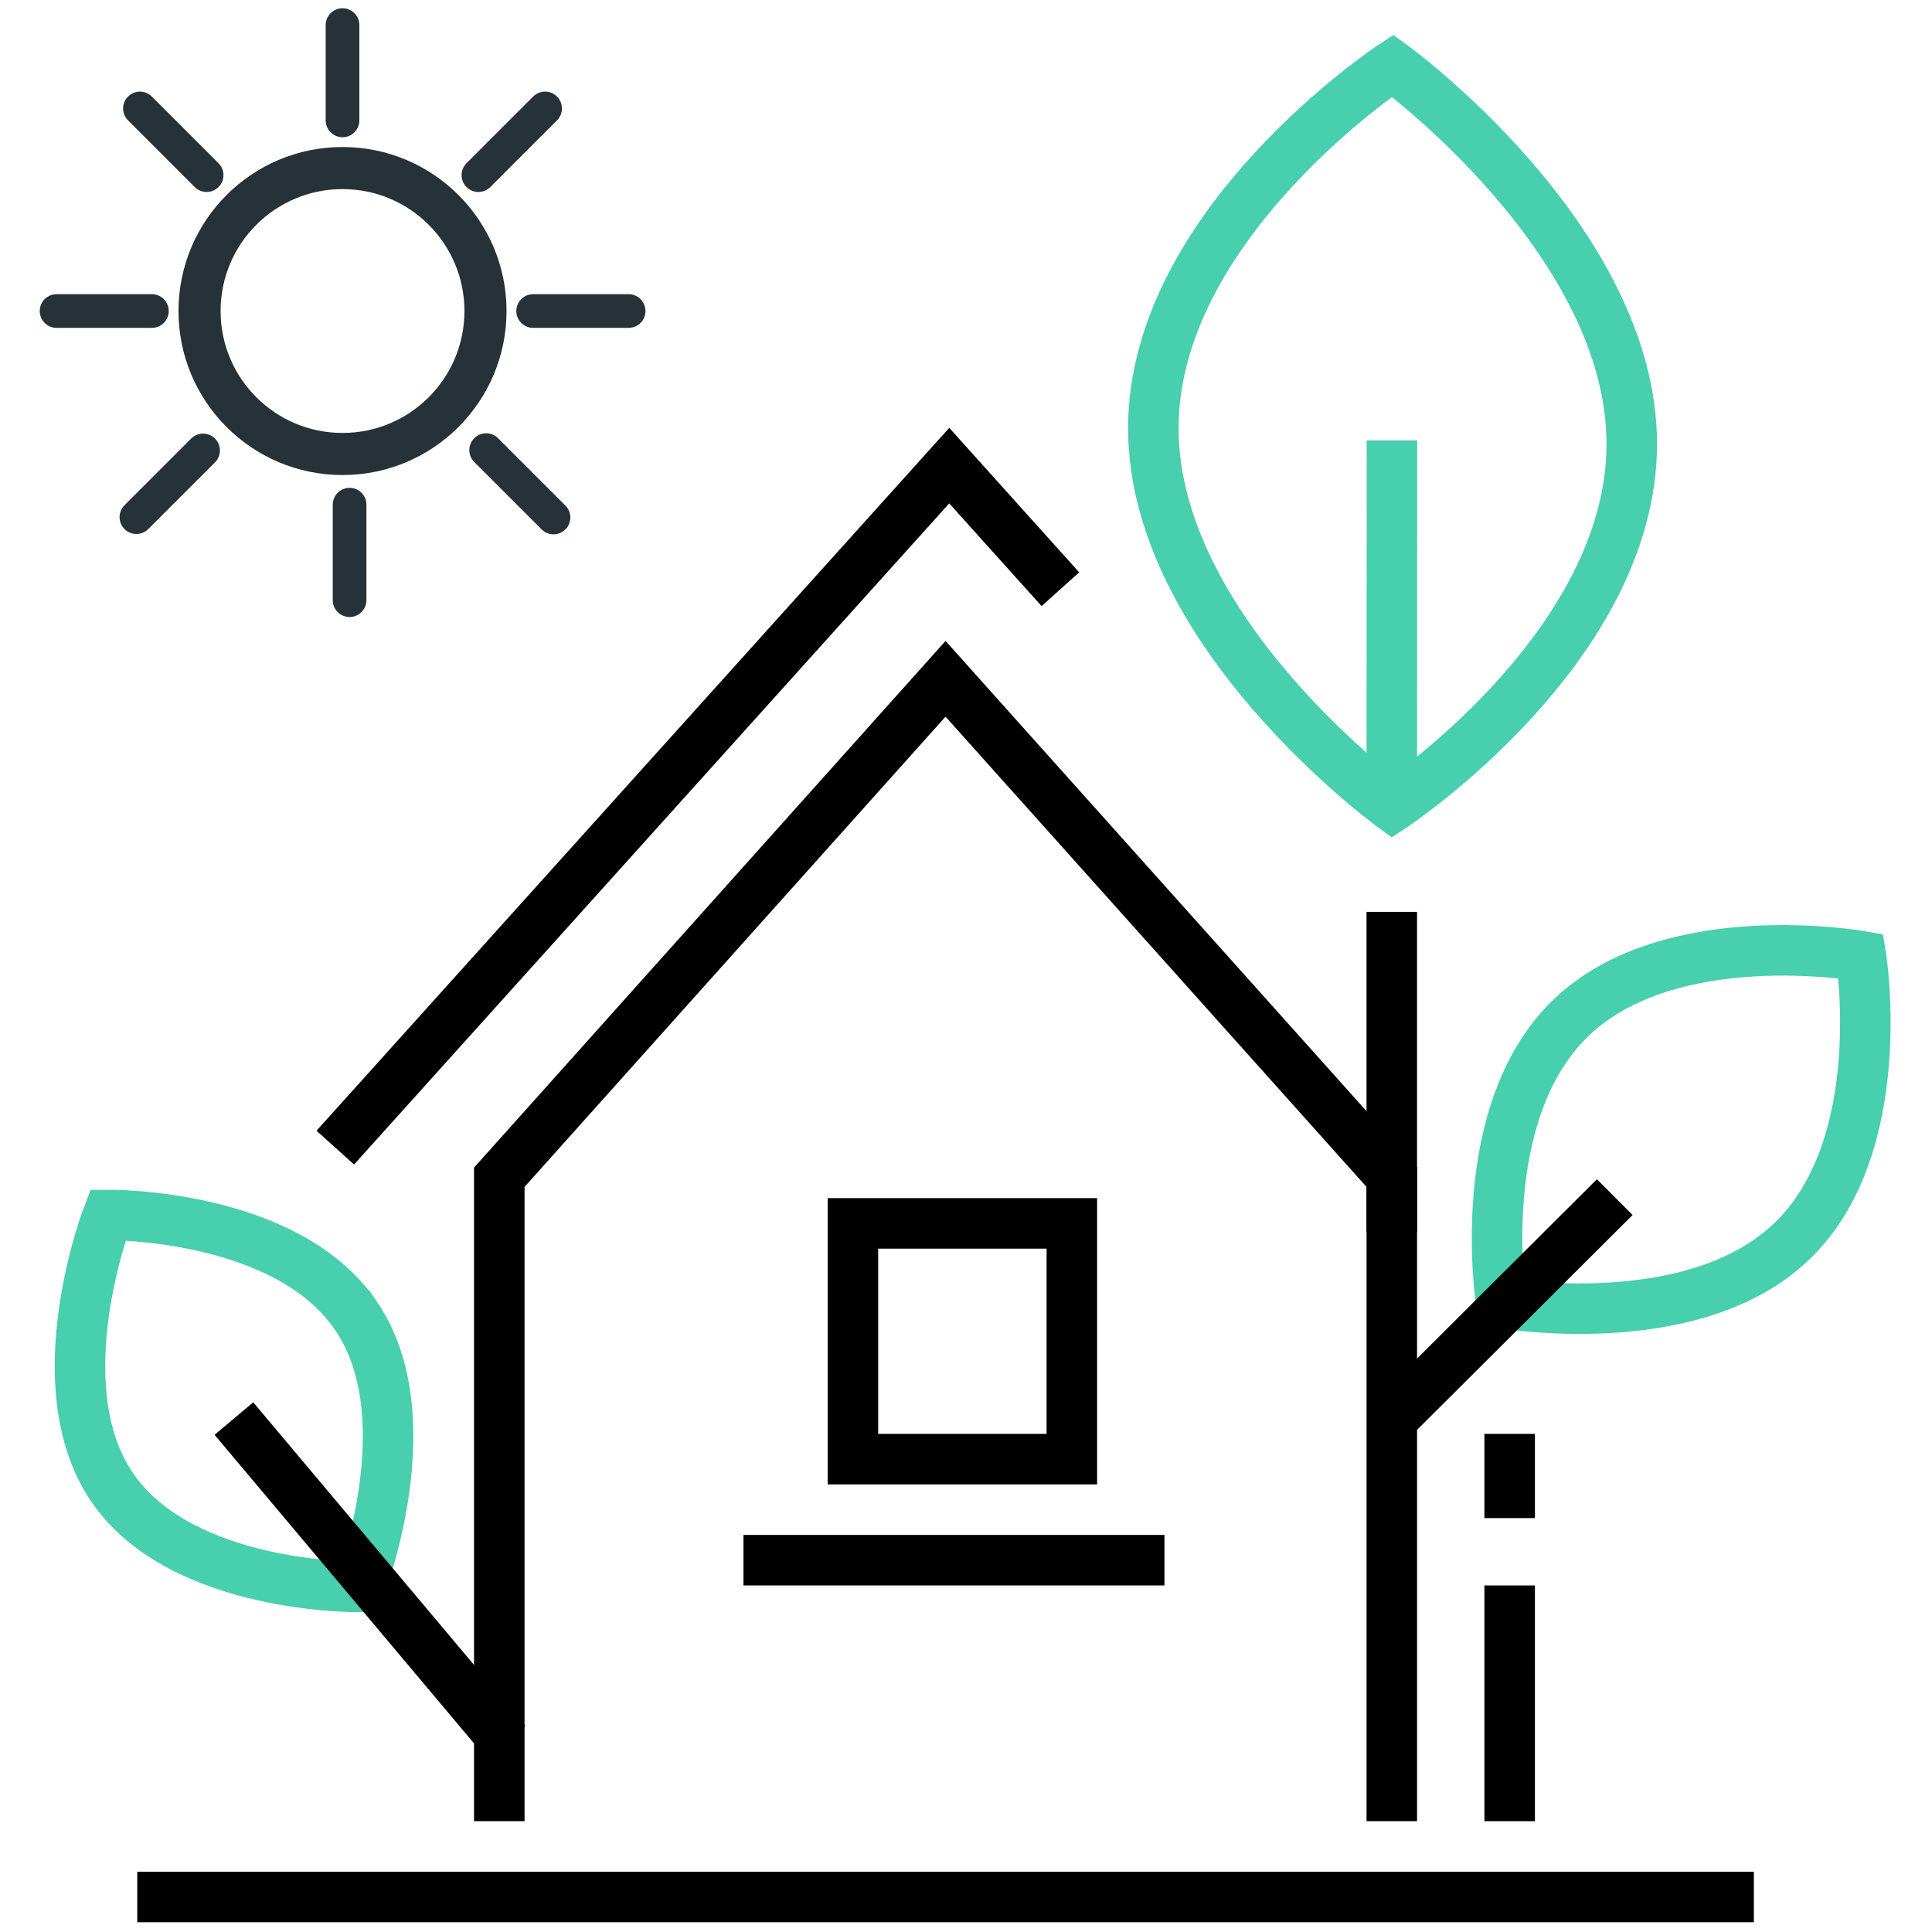 <svg xmlns="http://www.w3.org/2000/svg" id="icons" viewBox="0 0 114.73 114.73"><polyline points="62.97 34.99 56.37 27.65 19.91 68.15" fill="none" stroke="#000" stroke-miterlimit="10" stroke-width="3"></polyline><polyline points="29.65 108.15 29.65 69.91 56.15 40.31 82.65 69.91 82.65 108.15" fill="none" stroke="#000" stroke-miterlimit="10" stroke-width="3"></polyline><rect x="50.65" y="72.65" width="13" height="14" fill="none" stroke="#000" stroke-miterlimit="10" stroke-width="3"></rect><line x1="44.15" y1="92.65" x2="69.15" y2="92.65" fill="none" stroke="#000" stroke-miterlimit="10" stroke-width="3"></line><line x1="8.15" y1="112.65" x2="104.15" y2="112.65" fill="none" stroke="#000" stroke-miterlimit="10" stroke-width="3"></line><path d="M21.15,78.15c4.13,6.08.23,16.09.23,16.09,0,0-10.6.15-14.73-5.93s-.24-16.16-.24-16.16c0,0,10.6-.12,14.74,6Z" fill="none" stroke="#48cfad" stroke-miterlimit="10" stroke-width="3"></path><path d="M106.43,73.69c-5.88,5.69-17.28,3.68-17.28,3.68,0,0-1.77-11.22,4.12-16.91s17.24-3.68,17.24-3.68c0,0,1.81,11.23-4.08,16.91Z" fill="none" stroke="#48cfad" stroke-miterlimit="10" stroke-width="3"></path><circle cx="-38.62" cy="24.61" r="7.15" fill="none" stroke="#000" stroke-miterlimit="10" stroke-width="3"></circle><line x1="13.89" y1="84.24" x2="30.05" y2="103.46" fill="none" stroke="#000" stroke-miterlimit="10" stroke-width="3"></line><path d="M96.9,26.37c0,12.15-14.21,21.53-14.21,21.53,0,0-14.2-10.32-14.2-22.47s14.21-21.53,14.21-21.53c0,0,14.2,10.32,14.2,22.47Z" fill="none" stroke="#48cfad" stroke-miterlimit="10" stroke-width="3"></path><line x1="82.65" y1="46.15" x2="82.66" y2="26.15" fill="none" stroke="#48cfad" stroke-miterlimit="10" stroke-width="3"></line><line x1="82.65" y1="73.15" x2="82.65" y2="54.15" fill="none" stroke="#000" stroke-miterlimit="10" stroke-width="3"></line><line x1="82.7" y1="84.24" x2="95.89" y2="71.09" fill="none" stroke="#000" stroke-miterlimit="10" stroke-width="3"></line><line x1="89.65" y1="94.15" x2="89.65" y2="108.15" fill="none" stroke="#000" stroke-miterlimit="10" stroke-width="3"></line><line x1="89.65" y1="90.15" x2="89.65" y2="85.15" fill="none" stroke="#000" stroke-miterlimit="10" stroke-width="3"></line><g><circle cx="20.34" cy="18.47" r="8.49" fill="none" stroke="#263238" stroke-linecap="round" stroke-linejoin="round" stroke-width="2.5"></circle><line x1="20.34" y1="7.15" x2="20.34" y2="1.49" fill="none" stroke="#263238" stroke-linecap="round" stroke-linejoin="round" stroke-width="2"></line><line x1="31.66" y1="18.47" x2="37.33" y2="18.47" fill="none" stroke="#263238" stroke-linecap="round" stroke-linejoin="round" stroke-width="2"></line><line x1="9.02" y1="18.47" x2="3.36" y2="18.47" fill="none" stroke="#263238" stroke-linecap="round" stroke-linejoin="round" stroke-width="2"></line><line x1="28.41" y1="10.4" x2="32.37" y2="6.44" fill="none" stroke="#263238" stroke-linecap="round" stroke-linejoin="round" stroke-width="2"></line><line x1="12.27" y1="10.4" x2="8.31" y2="6.44" fill="none" stroke="#263238" stroke-linecap="round" stroke-linejoin="round" stroke-width="2"></line><line x1="28.87" y1="26.73" x2="32.87" y2="30.73" fill="none" stroke="#263238" stroke-linecap="round" stroke-linejoin="round" stroke-width="2"></line><line x1="8.1" y1="30.71" x2="12.06" y2="26.75" fill="none" stroke="#263238" stroke-linecap="round" stroke-linejoin="round" stroke-width="2"></line><line x1="20.76" y1="35.64" x2="20.76" y2="29.97" fill="none" stroke="#263238" stroke-linecap="round" stroke-linejoin="round" stroke-width="2"></line></g></svg>
